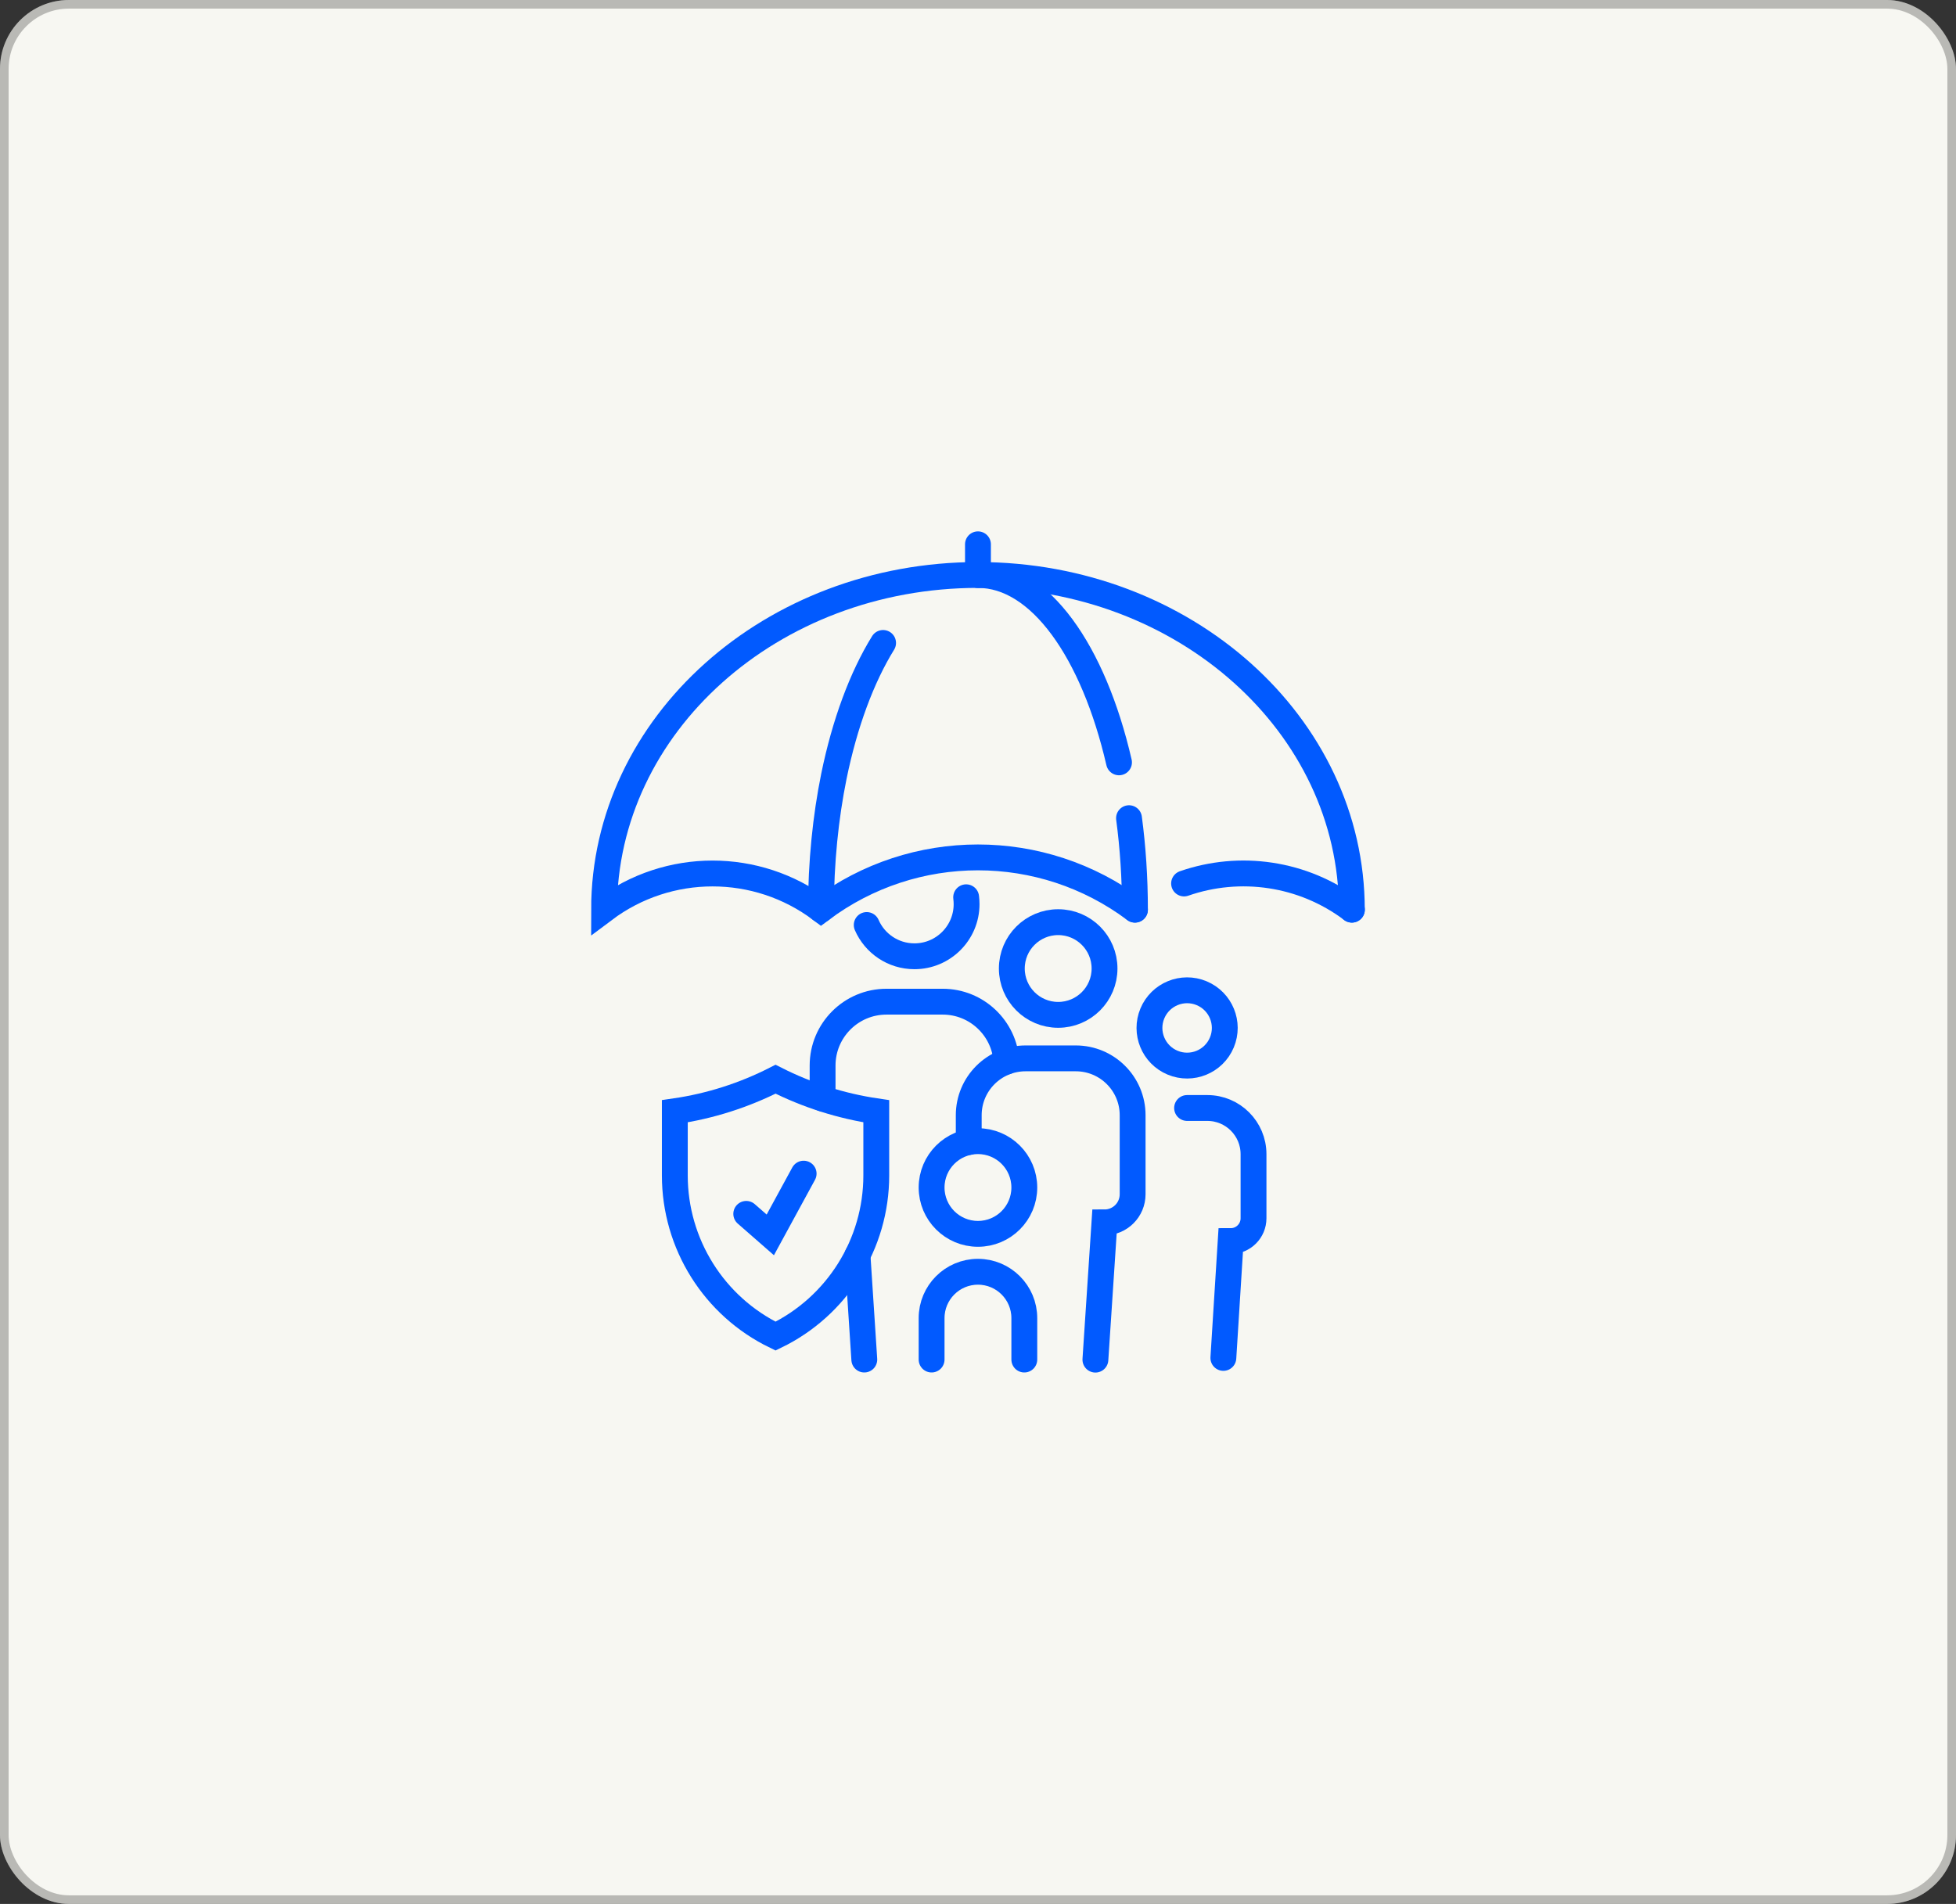 <?xml version="1.0" encoding="utf-8"?>
<svg xmlns="http://www.w3.org/2000/svg" fill="none" height="100%" overflow="visible" preserveAspectRatio="none" style="display: block;" viewBox="0 0 227 221" width="100%">
<rect x="0" y="0" width="227" height="221" fill="#333333" stroke="none"/>
<g id="Frame 2147236780">
<rect fill="#F7F7F2" height="221" rx="8" width="227"/>
<rect height="220" rx="7.5" stroke="black" stroke-opacity="0.25" width="226" x="0.5" y="0.5"/>
<g id="Group 16">
<g id="Group">
<path d="M141.8 121.005C142.732 118.779 141.682 116.219 139.455 115.287C137.229 114.356 134.669 115.406 133.737 117.632C132.806 119.859 133.856 122.419 136.082 123.35C138.309 124.282 140.869 123.232 141.8 121.005Z" id="Vector" stroke="#015AFF" stroke-linecap="round" stroke-width="3"/>
<path d="M141.975 157.62L142.825 144.06C144.295 144.06 145.475 142.87 145.475 141.41V133.97C145.475 131.01 143.075 128.61 140.115 128.61H137.765" id="Vector_2" stroke="#015AFF" stroke-linecap="round" stroke-width="3"/>
<path d="M112.125 104.15C112.155 104.41 112.175 104.68 112.175 104.95C112.175 108.29 109.465 111 106.125 111C103.645 111 101.515 109.51 100.585 107.37" id="Vector_3" stroke="#015AFF" stroke-linecap="round" stroke-width="3"/>
<path d="M100.305 157.81L99.515 145.69" id="Vector_4" stroke="#015AFF" stroke-linecap="round" stroke-width="3"/>
<path d="M116.805 123.23C116.565 119.35 113.345 116.27 109.405 116.27H102.875C98.785 116.27 95.465 119.59 95.465 123.68V127.51" id="Vector_5" stroke="#015AFF" stroke-linecap="round" stroke-width="3"/>
<path d="M122.805 117.8C125.776 117.8 128.185 115.391 128.185 112.42C128.185 109.449 125.776 107.04 122.805 107.04C119.834 107.04 117.425 109.449 117.425 112.42C117.425 115.391 119.834 117.8 122.805 117.8Z" id="Vector_6" stroke="#015AFF" stroke-linecap="round" stroke-width="3"/>
<path d="M112.425 132.56V129.45C112.425 125.81 115.375 122.85 119.025 122.85H124.845C128.485 122.85 131.445 125.8 131.445 129.45V138.62C131.445 140.43 129.985 141.89 128.175 141.89L127.125 157.82" id="Vector_7" stroke="#015AFF" stroke-linecap="round" stroke-width="3"/>
<path d="M108.115 157.81V153C108.115 150.03 110.525 147.62 113.495 147.62C116.465 147.62 118.875 150.03 118.875 153V157.81" id="Vector_8" stroke="#015AFF" stroke-linecap="round" stroke-width="3"/>
<path d="M113.495 143.22C116.466 143.22 118.875 140.811 118.875 137.84C118.875 134.869 116.466 132.46 113.495 132.46C110.524 132.46 108.115 134.869 108.115 137.84C108.115 140.811 110.524 143.22 113.495 143.22Z" id="Vector_9" stroke="#015AFF" stroke-linecap="round" stroke-width="3"/>
</g>
<g id="Group_2">
<path d="M156.885 105.59C156.885 84.13 137.455 66.74 113.495 66.74C89.535 66.74 70.105 84.13 70.105 105.59C77.565 99.99 87.825 99.99 95.275 105.59C106.075 97.5 120.915 97.5 131.715 105.59" id="Vector_10" stroke="#015AFF" stroke-linecap="round" stroke-width="3"/>
<path d="M131.025 94.97C131.475 98.34 131.715 101.91 131.715 105.59" id="Vector_11" stroke="#015AFF" stroke-linecap="round" stroke-width="3"/>
<path d="M113.495 66.74C120.685 66.74 126.895 75.61 129.865 88.49" id="Vector_12" stroke="#015AFF" stroke-linecap="round" stroke-width="3"/>
<path d="M113.495 63.18V66.74" id="Vector_13" stroke="#015AFF" stroke-linecap="round" stroke-width="3"/>
<path d="M137.415 102.55C143.875 100.3 151.205 101.31 156.895 105.59" id="Vector_14" stroke="#015AFF" stroke-linecap="round" stroke-width="3"/>
<path d="M95.275 105.59C95.275 100.09 95.815 94.85 96.775 90.11C98.035 83.96 100.015 78.63 102.485 74.63" id="Vector_15" stroke="#015AFF" stroke-linecap="round" stroke-width="3"/>
</g>
<g id="Group_3">
<path d="M90.005 155.09C97.155 151.63 101.695 144.38 101.695 136.44V128.99C97.625 128.39 93.675 127.13 90.005 125.27C86.335 127.14 82.385 128.4 78.315 128.99V136.44C78.315 144.38 82.855 151.63 90.005 155.09Z" id="Vector_16" stroke="#015AFF" stroke-linecap="round" stroke-width="3"/>
<path d="M86.605 140.9L89.395 143.34L93.265 136.23" id="Vector_17" stroke="#015AFF" stroke-linecap="round" stroke-width="3"/>
</g>
</g>
</g>
</svg>